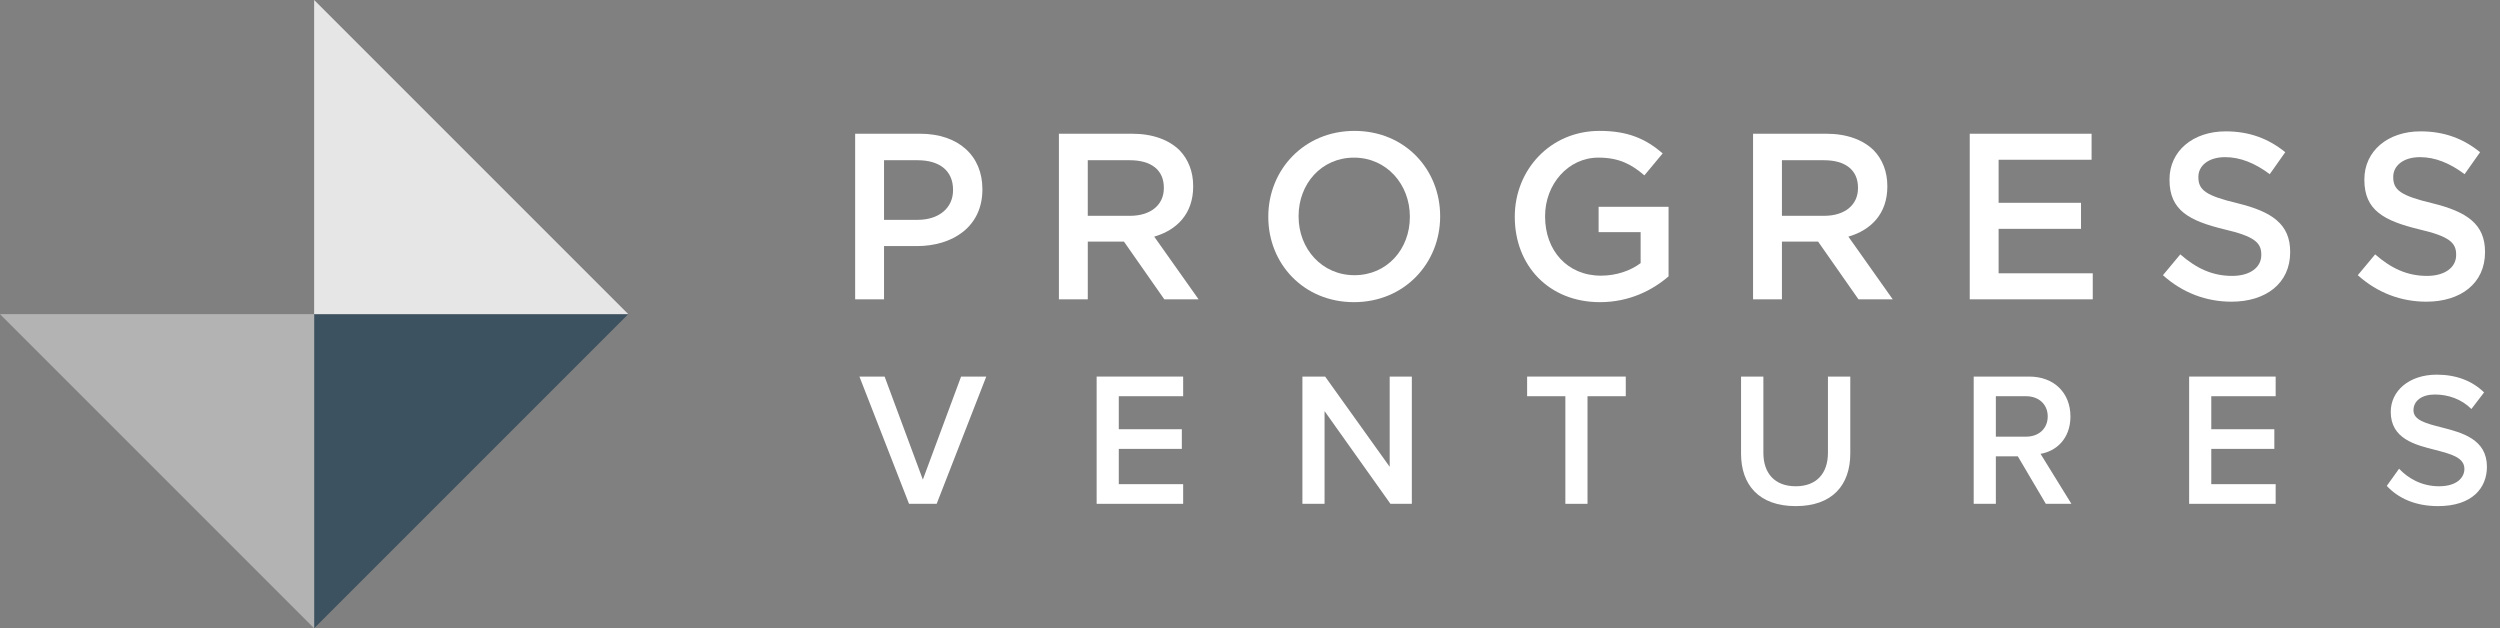 <?xml version="1.0" encoding="UTF-8"?> <svg xmlns="http://www.w3.org/2000/svg" width="191" height="48" viewBox="0 0 191 48" fill="none"><rect x="0" y="0" width="191" height="48" fill="#808080" stroke="none"/><path fill-rule="evenodd" clip-rule="evenodd" d="M24 24V48L48 24H24Z" fill="#3D5260"></path><path fill-rule="evenodd" clip-rule="evenodd" d="M0 24L24 48V24H0Z" fill="#B3B3B3"></path><path fill-rule="evenodd" clip-rule="evenodd" d="M24 0V24H48L24 0Z" fill="#E6E6E6"></path><path fill-rule="evenodd" clip-rule="evenodd" d="M70.105 16.796C71.773 16.796 72.813 15.856 72.813 14.537V14.501C72.813 13.019 71.755 12.241 70.105 12.241H67.54V16.796H70.105ZM65.334 10.217H70.284C73.226 10.217 75.055 11.898 75.055 14.446V14.482C75.055 17.32 72.795 18.802 70.033 18.802H67.54V22.869H65.334V10.217Z" fill="white"></path><path fill-rule="evenodd" clip-rule="evenodd" d="M86.335 16.488C87.913 16.488 88.918 15.657 88.918 14.374V14.338C88.918 12.982 87.949 12.241 86.317 12.241H83.106V16.488H86.335ZM80.9 10.217H86.496C88.075 10.217 89.312 10.687 90.119 11.482C90.783 12.169 91.159 13.109 91.159 14.211V14.247C91.159 16.326 89.922 17.573 88.182 18.079L91.572 22.868H88.953L85.869 18.458H83.107V22.868H80.9V10.217Z" fill="white"></path><path fill-rule="evenodd" clip-rule="evenodd" d="M107.713 16.579V16.543C107.713 14.085 105.938 12.043 103.445 12.043C100.952 12.043 99.212 14.049 99.212 16.507V16.543C99.212 19.001 100.988 21.025 103.48 21.025C105.973 21.025 107.713 19.037 107.713 16.579M96.898 16.579V16.543C96.898 12.982 99.625 10 103.481 10C107.337 10 110.027 12.946 110.027 16.507V16.543C110.027 20.103 107.301 23.085 103.445 23.085C99.589 23.085 96.898 20.139 96.898 16.579" fill="white"></path><path fill-rule="evenodd" clip-rule="evenodd" d="M115.73 16.579V16.543C115.73 13 118.421 10 122.205 10C124.393 10 125.739 10.615 127.03 11.717L125.631 13.398C124.662 12.566 123.712 12.042 122.116 12.042C119.802 12.042 118.044 14.085 118.044 16.507V16.543C118.044 19.145 119.748 21.061 122.313 21.061C123.497 21.061 124.573 20.681 125.344 20.103V17.736H122.134V15.802H127.478V21.115C126.241 22.182 124.465 23.085 122.241 23.085C118.313 23.085 115.73 20.266 115.73 16.579" fill="white"></path><path fill-rule="evenodd" clip-rule="evenodd" d="M139.368 16.488C140.946 16.488 141.951 15.657 141.951 14.374V14.338C141.951 12.982 140.982 12.241 139.35 12.241H136.14V16.488H139.368ZM133.934 10.217H139.53C141.108 10.217 142.345 10.687 143.152 11.482C143.816 12.169 144.193 13.109 144.193 14.211V14.247C144.193 16.326 142.955 17.573 141.216 18.079L144.605 22.868H141.987L138.902 18.458H136.14V22.868H133.934V10.217Z" fill="white"></path><path fill-rule="evenodd" clip-rule="evenodd" d="M150.488 10.217H159.797V12.205H152.694V15.494H158.99V17.483H152.694V20.88H159.886V22.868H150.488V10.217Z" fill="white"></path><path fill-rule="evenodd" clip-rule="evenodd" d="M165.248 21.025L166.575 19.434C167.777 20.483 168.997 21.079 170.539 21.079C171.902 21.079 172.763 20.429 172.763 19.489V19.453C172.763 18.549 172.261 18.061 169.929 17.519C167.257 16.868 165.75 16.073 165.75 13.741V13.705C165.75 11.536 167.544 10.036 170.037 10.036C171.866 10.036 173.319 10.596 174.593 11.627L173.409 13.307C172.279 12.458 171.149 12.006 170.001 12.006C168.71 12.006 167.956 12.675 167.956 13.506V13.543C167.956 14.518 168.53 14.952 170.952 15.53C173.606 16.181 174.969 17.139 174.969 19.236V19.272C174.969 21.64 173.122 23.049 170.485 23.049C168.566 23.049 166.755 22.38 165.248 21.025" fill="white"></path><path fill-rule="evenodd" clip-rule="evenodd" d="M180.135 21.025L181.462 19.434C182.664 20.483 183.883 21.079 185.426 21.079C186.789 21.079 187.65 20.429 187.65 19.489V19.453C187.65 18.549 187.147 18.061 184.816 17.519C182.143 16.868 180.637 16.073 180.637 13.741V13.705C180.637 11.536 182.431 10.036 184.923 10.036C186.753 10.036 188.206 10.596 189.479 11.627L188.295 13.307C187.165 12.458 186.035 12.006 184.888 12.006C183.596 12.006 182.843 12.675 182.843 13.506V13.543C182.843 14.518 183.417 14.952 185.838 15.53C188.493 16.181 189.856 17.139 189.856 19.236V19.272C189.856 21.64 188.008 23.049 185.372 23.049C183.453 23.049 181.641 22.38 180.135 21.025" fill="white"></path><path fill-rule="evenodd" clip-rule="evenodd" d="M69.45 38.492L65.66 28.77H67.584L70.506 36.641L73.427 28.77H75.351L71.561 38.492H69.45Z" fill="white"></path><path fill-rule="evenodd" clip-rule="evenodd" d="M83.783 38.492V28.77H90.393V30.271H85.475V32.793H90.292V34.294H85.475V36.99H90.393V38.492H83.783Z" fill="white"></path><path fill-rule="evenodd" clip-rule="evenodd" d="M106.23 38.492L101.196 31.408V38.492H99.504V28.77H101.24L106.172 35.664V28.77H107.864V38.492H106.23Z" fill="white"></path><path fill-rule="evenodd" clip-rule="evenodd" d="M119.594 38.492V30.271H116.672V28.77H124.208V30.271H121.286V38.492H119.594Z" fill="white"></path><path fill-rule="evenodd" clip-rule="evenodd" d="M133.016 28.77H134.722V34.6C134.722 36.145 135.576 37.151 137.196 37.151C138.801 37.151 139.655 36.145 139.655 34.6V28.77H141.362V34.644C141.362 37.063 139.987 38.667 137.196 38.667C134.39 38.667 133.016 37.049 133.016 34.658V28.77Z" fill="white"></path><path fill-rule="evenodd" clip-rule="evenodd" d="M154.798 30.271H152.483V33.361H154.798C155.752 33.361 156.446 32.749 156.446 31.816C156.446 30.883 155.752 30.271 154.798 30.271V30.271ZM156.302 38.492L154.161 34.862H152.483V38.492H150.791V28.77H155.029C156.938 28.77 158.182 30.023 158.182 31.816C158.182 33.55 157.054 34.483 155.897 34.673L158.255 38.492H156.302Z" fill="white"></path><path fill-rule="evenodd" clip-rule="evenodd" d="M167.25 38.492V28.77H173.86V30.271H168.942V32.793H173.759V34.294H168.942V36.99H173.86V38.492H167.25Z" fill="white"></path><path fill-rule="evenodd" clip-rule="evenodd" d="M183.29 35.81C183.955 36.524 184.997 37.151 186.342 37.151C187.73 37.151 188.28 36.466 188.28 35.824C188.28 34.95 187.253 34.687 186.081 34.381C184.505 33.988 182.653 33.521 182.653 31.466C182.653 29.863 184.056 28.624 186.168 28.624C187.672 28.624 188.887 29.105 189.784 29.98L188.815 31.248C188.063 30.49 187.036 30.14 186.024 30.14C185.025 30.14 184.389 30.621 184.389 31.35C184.389 32.108 185.373 32.355 186.515 32.647C188.106 33.055 190.001 33.55 190.001 35.664C190.001 37.282 188.873 38.667 186.269 38.667C184.49 38.667 183.203 38.04 182.35 37.122L183.29 35.81Z" fill="white"></path></svg> 